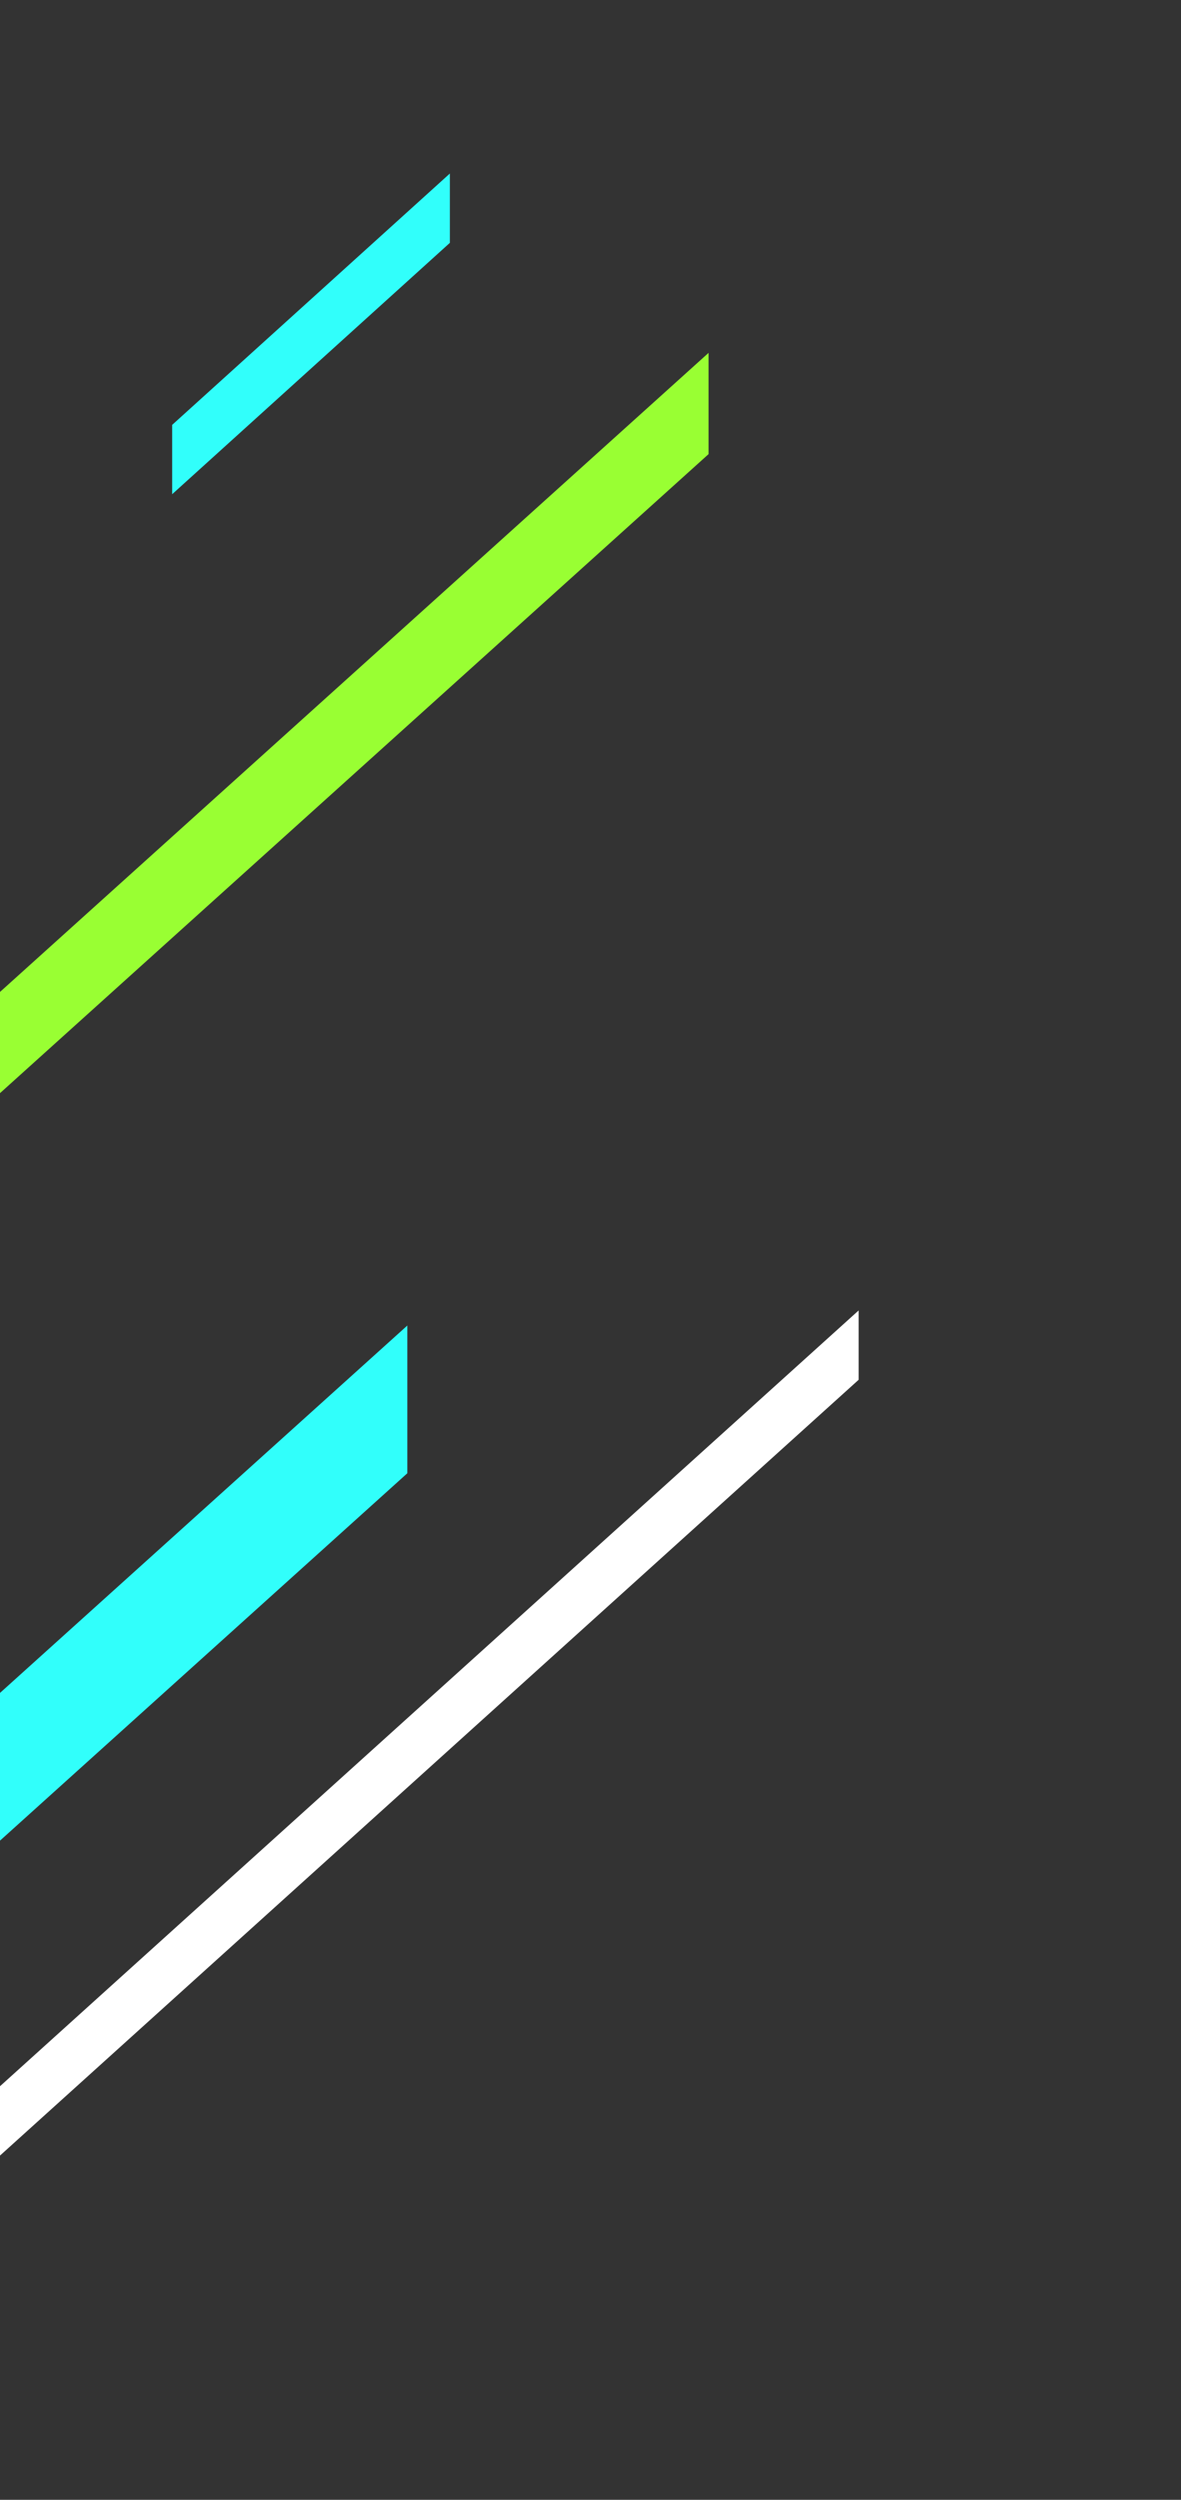 <svg xmlns="http://www.w3.org/2000/svg" width="198.31" height="419.67" viewBox="0 0 198.31 419.67"><rect x="0" y="0" width="198.31" height="419.67" fill="#333333" stroke="none"/><path d="M0,0V166.53L119,59.24v17L0,183.52V284.21l68.4-61.68v24.8L0,309v41.23L144.18,220v11.64L0,361.88v57.79H198.31V0ZM75.54,40.77,28.91,83V71.33l46.63-42.2Z" fill="none"/><polygon points="68.4 222.53 0 284.21 0 309.01 68.4 247.33 68.4 222.53" fill="#31fffb"/><polygon points="118.98 59.24 0 166.53 0 183.52 118.98 76.24 118.98 59.24" fill="#9f3"/><polygon points="144.18 220 0 350.24 0 361.88 144.18 231.64 144.18 220" fill="#fff"/><polygon points="28.91 82.97 75.54 40.77 75.54 29.13 28.91 71.33 28.91 82.97" fill="#31fffb"/></svg>